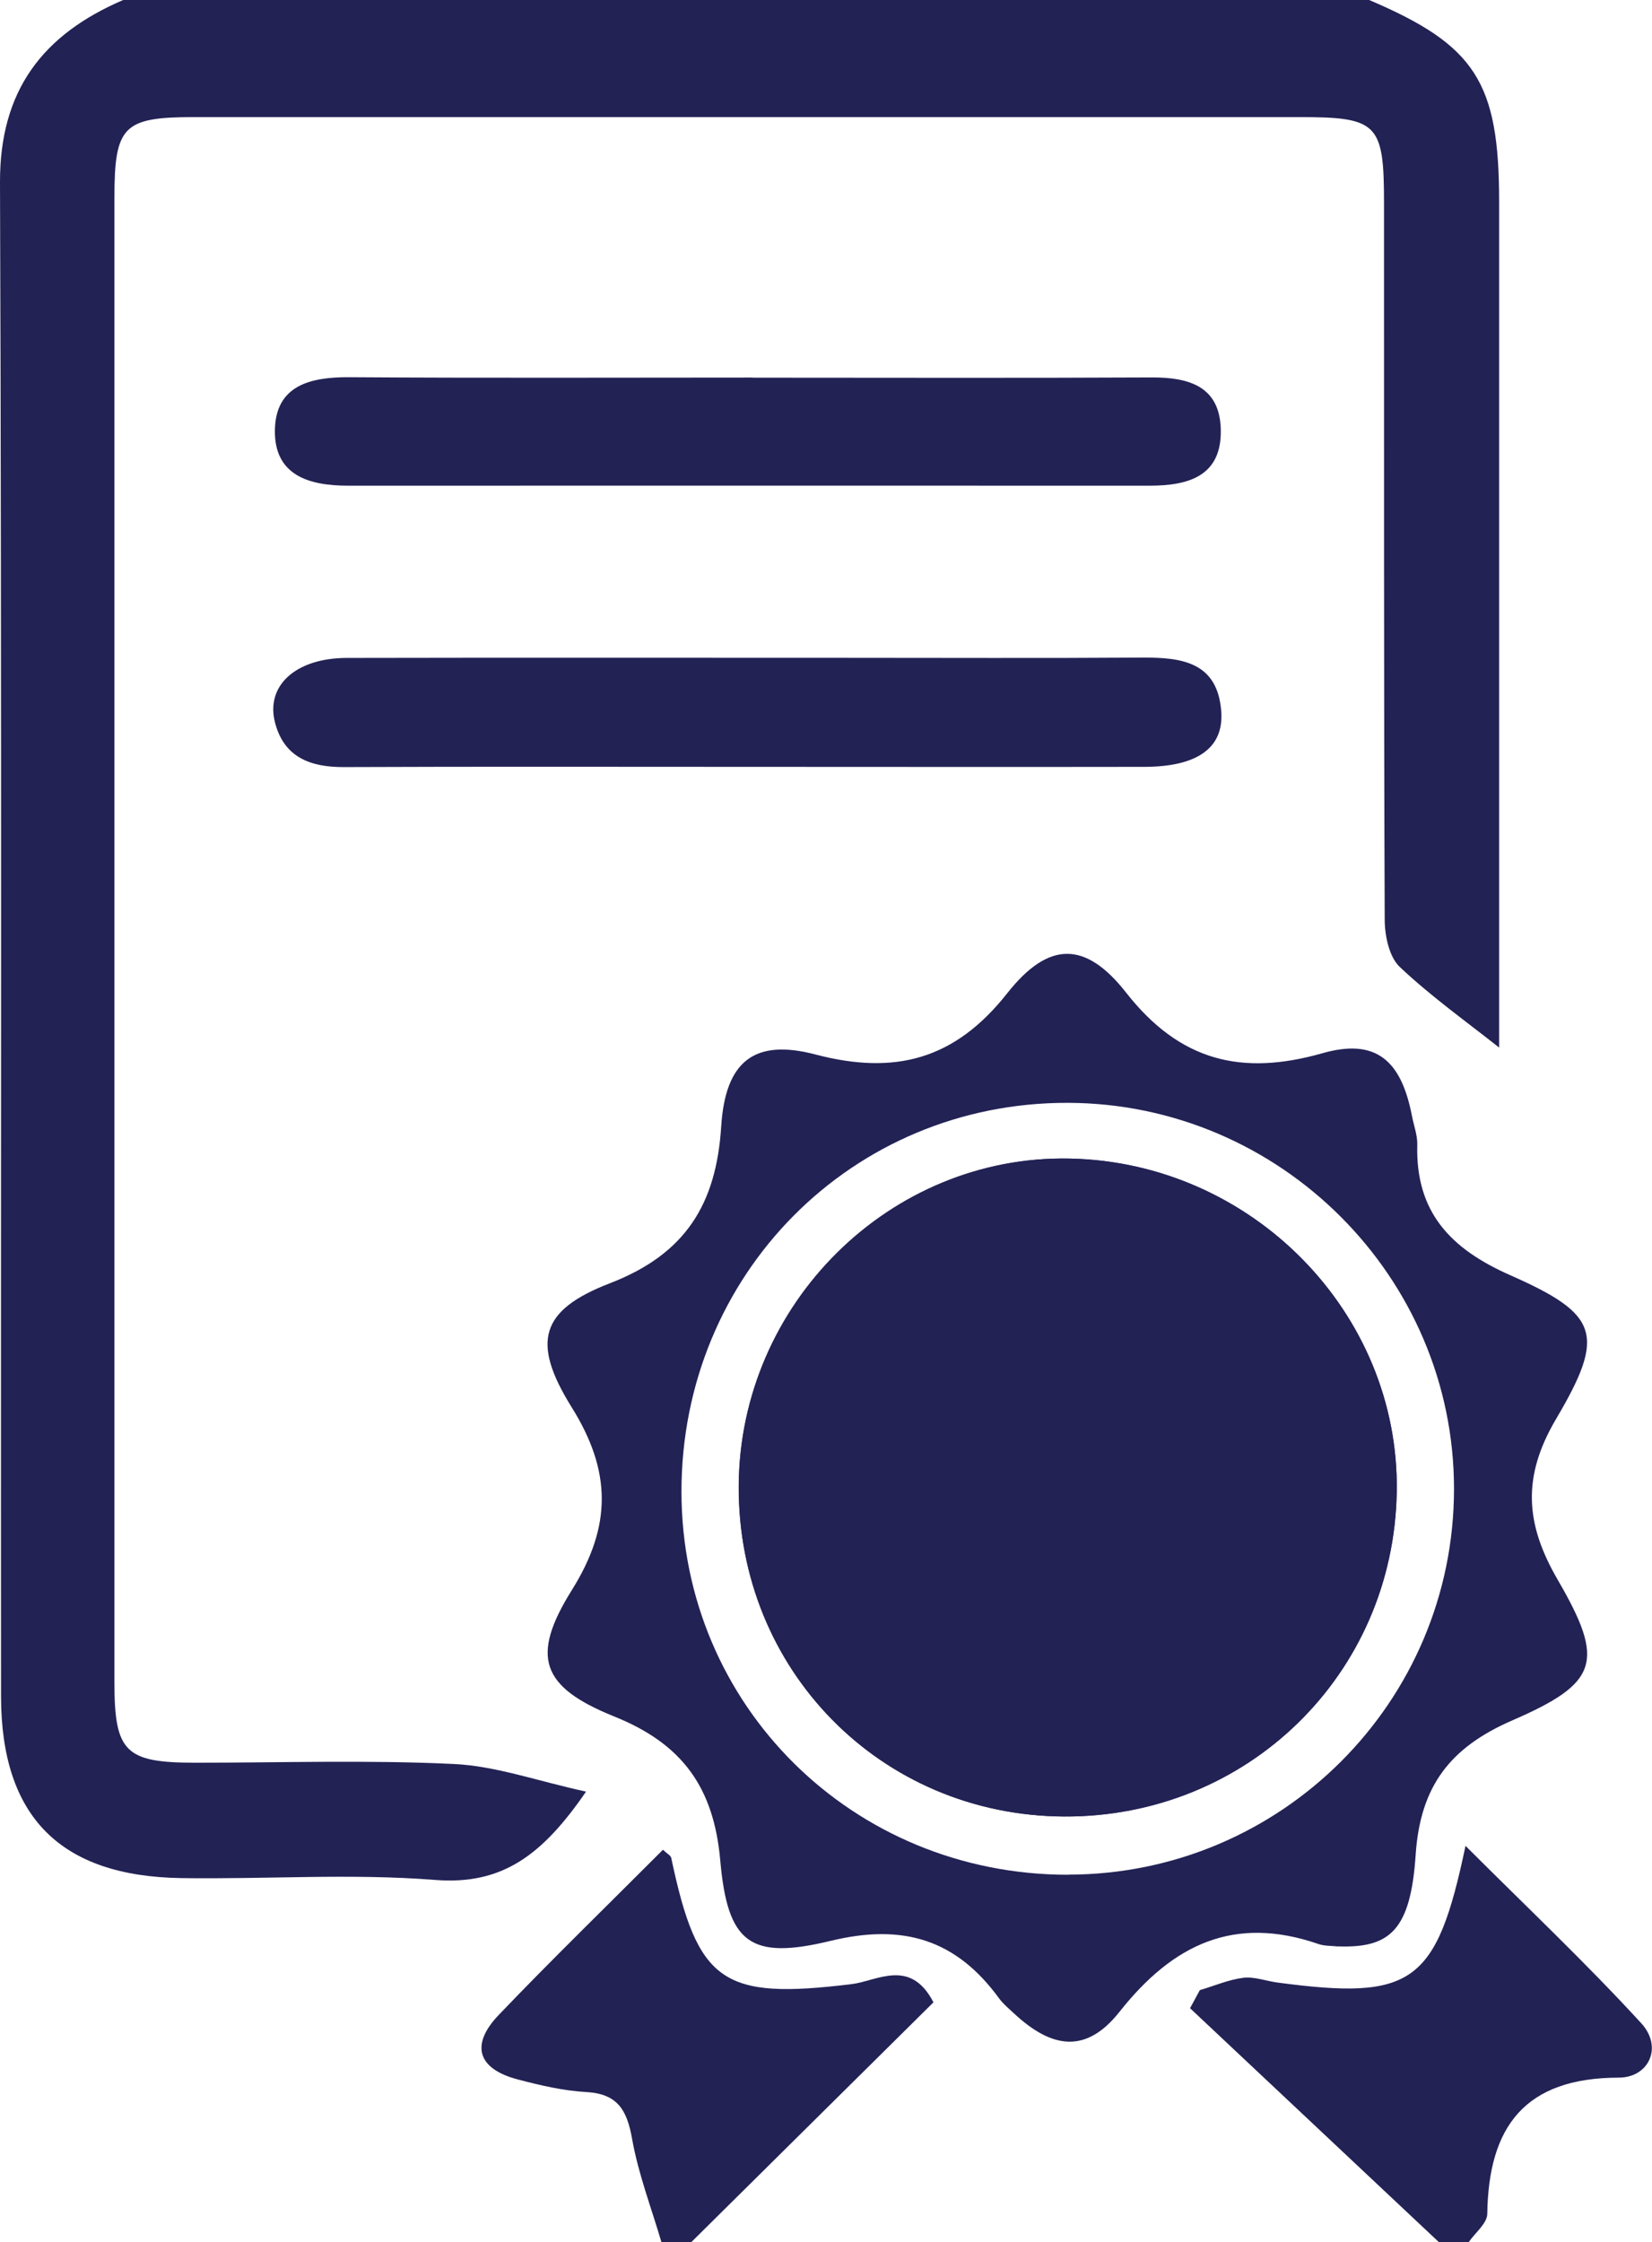 <svg xmlns="http://www.w3.org/2000/svg" id="Layer_1" data-name="Layer 1" viewBox="0 0 143.51 194.73"><defs><style>      .cls-1 {        fill: #232255;      }    </style></defs><g id="yTo89o"><g><path class="cls-1" d="M118.94,0c9.23,3.93,11.29,7.13,11.29,17.52,0,24.63,0,49.26,0,73.46-2.88-2.28-5.93-4.45-8.63-7-.92-.87-1.3-2.69-1.31-4.08-.08-20.76-.05-41.52-.06-62.28,0-6.89-.55-7.45-7.32-7.45-32.02,0-64.04,0-96.06,0-6.15,0-6.91.78-6.91,7.03,0,42.96,0,85.92,0,128.88,0,6.08.93,7,6.99,7.01,7.5,0,15.01-.25,22.49.11,3.64.17,7.23,1.47,11.49,2.4-3.76,5.46-7.23,8.13-13.11,7.67-7.31-.58-14.7-.05-22.06-.16-10.5-.16-15.64-5.33-15.65-15.79C.06,103.51.16,59.68,0,15.86-.03,7.82,3.74,2.99,10.7,0h108.23Z"></path><path class="cls-1" d="M125,194.73c-7.21-6.77-14.41-13.55-21.62-20.32.28-.52.57-1.04.85-1.57,1.26-.37,2.49-.91,3.77-1.07.96-.12,1.98.28,2.97.41,11.74,1.57,13.82.12,16.34-11.87,5.28,5.28,10.47,10.17,15.27,15.41,1.9,2.08.65,4.71-1.95,4.72-8.16.01-11.32,4.24-11.43,11.83-.01.83-1.05,1.64-1.61,2.45-.87,0-1.73,0-2.6,0Z"></path><path class="cls-1" d="M57.46,194.73c-.88-2.99-2.01-5.93-2.55-8.97-.44-2.49-1.25-3.92-3.99-4.07-1.99-.11-3.99-.58-5.93-1.09-3.48-.91-4.17-2.98-1.67-5.6,4.66-4.87,9.5-9.57,14.27-14.35.38.36.68.5.72.7,2.3,10.9,4.48,12.33,15.66,10.97,2.23-.27,5.11-2.3,7.12,1.58-6.97,6.9-14,13.86-21.04,20.83-.87,0-1.73,0-2.6,0Z"></path><path class="cls-1" d="M116.23,169.05c-.57-.07-1.18-.03-1.71-.22-7.29-2.51-12.61.01-17.25,5.87-2.87,3.64-5.84,3.3-9.24.11-.42-.39-.88-.77-1.22-1.23-3.72-5.11-8.31-6.56-14.65-5.02-7.02,1.7-8.95.19-9.59-6.97-.56-6.33-3.27-10.13-9.22-12.52-6.38-2.57-7.27-5.22-3.67-10.98,3.49-5.58,3.44-10.34-.03-15.89-3.52-5.66-2.7-8.42,3.33-10.75,6.57-2.53,9.24-6.87,9.67-13.61.36-5.7,2.9-7.65,8.19-6.26,6.9,1.81,12.1.46,16.66-5.32,3.58-4.54,6.79-4.56,10.32-.06,4.67,5.96,10.04,7.27,17.06,5.27,4.61-1.31,6.83.57,7.77,5.41.16.85.49,1.7.47,2.54-.16,5.84,2.88,9.04,8.08,11.33,7.69,3.4,8.32,5.13,3.98,12.48-2.97,5.03-2.69,9.11.15,13.99,4.12,7.1,3.54,8.94-3.97,12.2-5.4,2.35-7.98,5.71-8.38,11.66-.44,6.58-2.25,8.12-6.74,7.96ZM92.8,162.81c18.5-.02,33.5-15,33.51-33.49.01-18.4-15.08-33.49-33.54-33.54-18.73-.05-33.59,14.9-33.57,33.79.02,18.56,14.89,33.26,33.6,33.25Z"></path><path class="cls-1" d="M65.38,32.8c11.54,0,23.08.04,34.63-.02,3.26-.02,5.95.76,6.04,4.51.1,4.05-2.79,4.89-6.16,4.89-23.23,0-46.46-.01-69.68,0-3.39,0-6.38-.91-6.33-4.8.05-3.89,3.04-4.64,6.45-4.62,11.69.08,23.37.03,35.06.03Z"></path><path class="cls-1" d="M64.85,66.6c-11.66,0-23.33-.03-34.99.02-2.89.01-5.17-.84-5.96-3.83-.86-3.24,1.79-5.64,6.22-5.65,14.4-.03,28.8-.01,43.2-.01,8.64,0,17.28.04,25.92-.02,3.44-.02,6.53.4,6.85,4.67.24,3.19-2.1,4.81-6.67,4.82-11.52.02-23.04,0-34.56,0Z"></path><path class="cls-1" d="M92.42,157.76c15.93.09,28.67-12.35,28.92-28.22.24-15.54-12.6-28.61-28.42-28.92-15.59-.31-28.65,12.61-28.74,28.41-.1,16,12.34,28.64,28.25,28.73Z"></path><path class="cls-1" d="M92.42,157.76c-15.91-.09-28.34-12.73-28.25-28.73.09-15.81,13.16-28.72,28.74-28.41,15.82.31,28.67,13.39,28.42,28.92-.25,15.87-12.99,28.31-28.92,28.22Z"></path></g></g></svg>